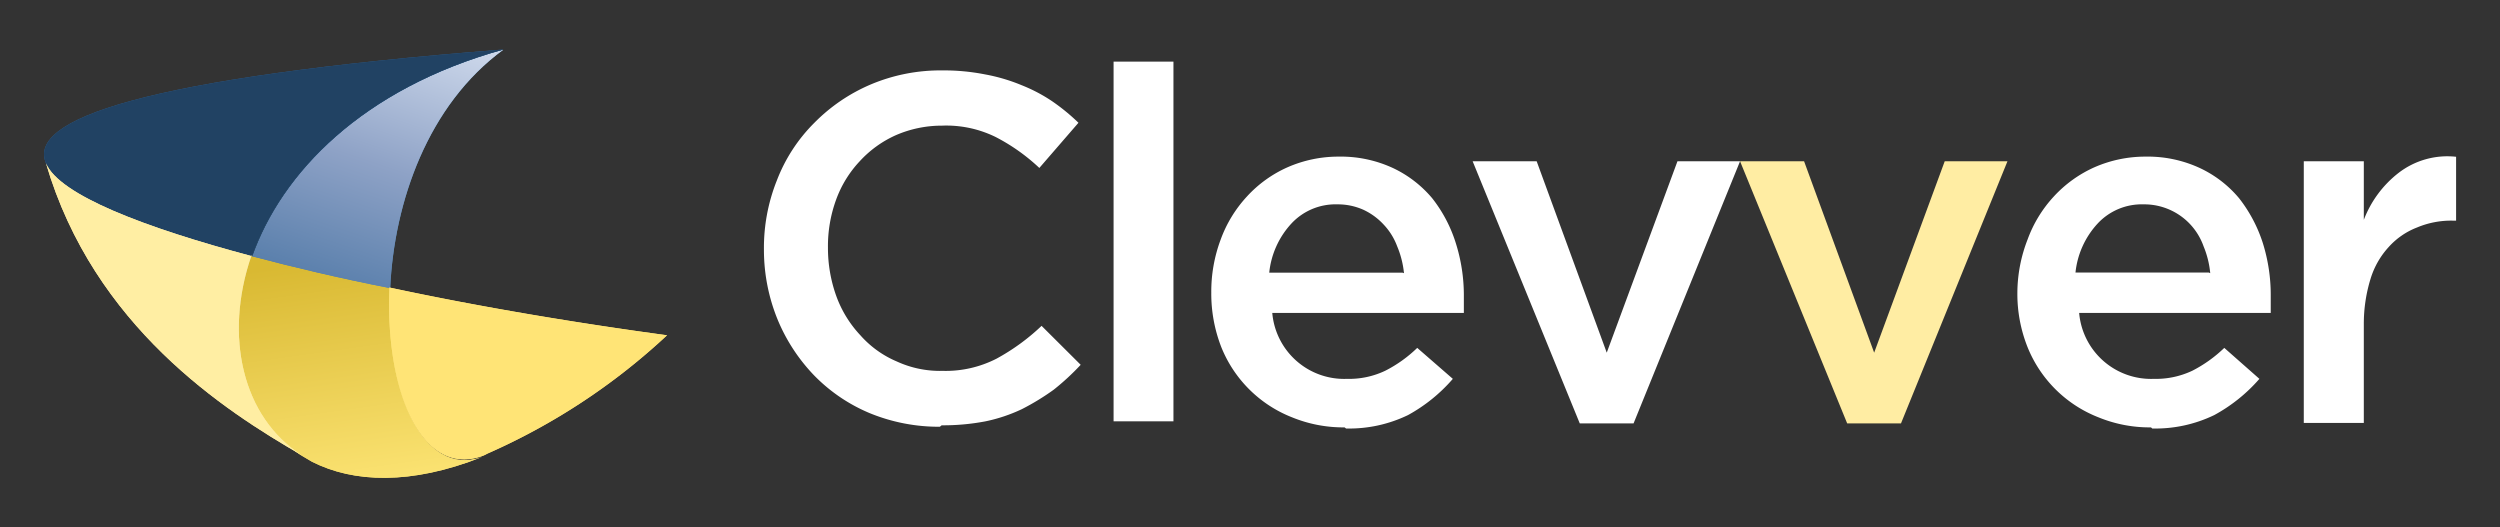 <svg id="Layer_1" data-name="Layer 1" xmlns="http://www.w3.org/2000/svg" xmlns:xlink="http://www.w3.org/1999/xlink"
     viewBox="0 0 156.59 33.03">
    <rect x="0" y="0" width="156.59" height="33.03" fill="#333333" stroke="none"/>
    <defs>
        <style>
            .cls-1,.cls-2{fill:none;}.cls-1{clip-rule:evenodd;}.cls-11,.cls-2,.cls-4{fill-rule:evenodd;}.cls-3{fill:#fff;}.cls-4{fill:#ffeda3;}.cls-5{clip-path:url(#clip-path);}.cls-6{fill:url(#linear-gradient);}.cls-7{clip-path:url(#clip-path-3);}.cls-8{fill:url(#linear-gradient-3);}.cls-9{fill:url(#linear-gradient-4);}.cls-10{fill:#316598;}.cls-11{fill:#214263;}.cls-12{fill:#ffeea3;}.cls-13{fill:#ffe476;}
        </style>
        <clipPath id="clip-path">
            <path class="cls-1"
                  d="M24.4,18c-3-.64-5.95-1.31-8.65-2C14,21.07,15.16,26.09,18.83,28.5l.71.42c2.58,1.31,6.17,1.48,10.64-.29-3.72,1.3-6.08-4.14-5.74-10.59Z"/>
        </clipPath>
        <linearGradient id="linear-gradient" x1="-259.04" y1="493.87" x2="-258.14" y2="493.87"
                        gradientTransform="matrix(0, -16.78, 18.07, 0, -8900.41, -4315.38)"
                        gradientUnits="userSpaceOnUse">
            <stop offset="0" stop-color="#fde576"/>
            <stop offset="1" stop-color="#d9b932"/>
        </linearGradient>
        <clipPath id="clip-path-3">
            <path class="cls-1"
                  d="M15.79,16.05c2.7.72,5.61,1.4,8.65,2,.25-5.4,2.36-11.48,7.09-14.94-8.86,2.45-13.88,7.72-15.74,13Z"/>
        </clipPath>
        <linearGradient id="linear-gradient-3" x1="-259.02" y1="493.94" x2="-258.04" y2="493.94"
                        gradientTransform="matrix(22.6, 0, 0, 22.37, 5867.68, -11037.19)"
                        gradientUnits="userSpaceOnUse">
            <stop offset="0" stop-color="#4178a3"/>
            <stop offset="1" stop-color="#6facde"/>
        </linearGradient>
        <linearGradient id="linear-gradient-4" x1="-259" y1="493.89" x2="-258.08" y2="493.89"
                        gradientTransform="matrix(28.38, 0, 0, 23.58, 7360.32, -11634.3)"
                        gradientUnits="userSpaceOnUse">
            <stop offset="0" stop-color="#326598"/>
            <stop offset="0.54" stop-color="#8ea2c6"/>
            <stop offset="1" stop-color="#e2eaf7"/>
        </linearGradient>
    </defs>
    <path class="cls-3"
          d="M58.87,26.73a11.41,11.41,0,0,1-4.39-.85A10.52,10.52,0,0,1,51,23.52,11.21,11.21,0,0,1,48.7,20a11.55,11.55,0,0,1-.85-4.35v0a11.37,11.37,0,0,1,.81-4.35A10.27,10.27,0,0,1,51,7.7a11,11,0,0,1,3.54-2.41A11.22,11.22,0,0,1,59,4.41a13.33,13.33,0,0,1,2.7.25A11.19,11.19,0,0,1,64,5.34a10,10,0,0,1,1.9,1,12.61,12.61,0,0,1,1.65,1.35l-2.45,2.83a12,12,0,0,0-2.74-1.94A7,7,0,0,0,59,7.87a7.22,7.22,0,0,0-2.87.59,6.86,6.86,0,0,0-2.28,1.64,7,7,0,0,0-1.48,2.41,8.47,8.47,0,0,0-.51,3v0a8.88,8.88,0,0,0,.51,3A7.14,7.14,0,0,0,53.89,21a6.34,6.34,0,0,0,2.28,1.64,6.47,6.47,0,0,0,2.87.59,7,7,0,0,0,3.37-.76,13.32,13.32,0,0,0,2.83-2.06l2.45,2.44A15.37,15.37,0,0,1,66,24.41,15.16,15.16,0,0,1,64,25.63a10.1,10.1,0,0,1-2.27.76,14.13,14.13,0,0,1-2.75.25Z"/>
    <rect class="cls-3" x="69.75" y="3.86" width="3.75" height="22.53"/>
    <path class="cls-3"
          d="M84.22,26.77a8.5,8.5,0,0,1-3.29-.63,7.88,7.88,0,0,1-4.43-4.39,9.2,9.2,0,0,1-.63-3.42v0A9.29,9.29,0,0,1,76.46,15a8,8,0,0,1,1.65-2.7,7.65,7.65,0,0,1,2.53-1.82,7.93,7.93,0,0,1,3.2-.67,7.76,7.76,0,0,1,3.42.72,7.23,7.23,0,0,1,2.45,1.89,8.75,8.75,0,0,1,1.47,2.79,10.88,10.88,0,0,1,.51,3.33v.51c0,.17,0,.34,0,.55h-12a4.52,4.52,0,0,0,4.68,4.13,5.25,5.25,0,0,0,2.4-.51,8.21,8.21,0,0,0,2-1.43L91,23.73A10.16,10.16,0,0,1,88.19,26a8.48,8.48,0,0,1-3.88.84Zm3.72-9.66a5.84,5.84,0,0,0-.43-1.69,4,4,0,0,0-.84-1.35,4.06,4.06,0,0,0-1.27-.93,3.93,3.93,0,0,0-1.64-.34A3.77,3.77,0,0,0,80.89,14a5.33,5.33,0,0,0-1.39,3.08h8.35Z"/>
    <polygon class="cls-3"
             points="92.24 10.1 96.25 10.1 100.64 22.09 105.07 10.1 108.99 10.1 102.32 26.52 98.95 26.52 92.24 10.1"/>
    <polygon class="cls-4"
             points="108.99 10.1 113 10.1 117.39 22.09 121.81 10.1 125.74 10.1 119.07 26.52 115.7 26.52 108.99 10.1"/>
    <path class="cls-3"
          d="M134.73,26.77a8.46,8.46,0,0,1-3.29-.63A7.88,7.88,0,0,1,127,21.75a9,9,0,0,1-.64-3.42v0A9.29,9.29,0,0,1,127,15a8,8,0,0,1,1.65-2.7,7.75,7.75,0,0,1,2.53-1.82,7.94,7.94,0,0,1,3.21-.67,7.75,7.75,0,0,1,3.41.72,7.14,7.14,0,0,1,2.45,1.89,9,9,0,0,1,1.48,2.79,10.88,10.88,0,0,1,.5,3.33v.51c0,.17,0,.34,0,.55h-12a4.52,4.52,0,0,0,4.68,4.13,5.32,5.32,0,0,0,2.41-.51,8.36,8.36,0,0,0,2-1.43l2.2,1.94A10.2,10.2,0,0,1,138.69,26a8.48,8.48,0,0,1-3.88.84Zm3.71-9.66a5.82,5.82,0,0,0-.42-1.69,3.94,3.94,0,0,0-3.76-2.62A3.77,3.77,0,0,0,131.39,14,5.33,5.33,0,0,0,130,17.07h8.35Z"/>
    <path class="cls-3"
          d="M144.3,10.1h3.76v3.67a6.78,6.78,0,0,1,2.19-2.95,5,5,0,0,1,3.59-1v4h-.21a5.52,5.52,0,0,0-2.24.43,4.62,4.62,0,0,0-1.77,1.22,5.17,5.17,0,0,0-1.14,2,9.56,9.56,0,0,0-.42,2.82v6.2H144.3Z"/>
    <g class="cls-5">
        <rect class="cls-6" x="13.06" y="14.96" width="18.03" height="16.48"
              transform="translate(-2.98 3.26) rotate(-7.91)"/>
    </g>
    <g class="cls-5">
        <rect class="cls-6" x="13.06" y="14.96" width="18.03" height="16.48"
              transform="translate(-2.98 3.26) rotate(-7.91)"/>
    </g>
    <g class="cls-7">
        <rect class="cls-8" x="12.83" y="-0.17" width="21.66" height="21.57"
              transform="translate(-1.25 17.81) rotate(-40.27)"/>
    </g>
    <g class="cls-7">
        <rect class="cls-9" x="14.09" y="0.78" width="19.14" height="19.65"
              transform="translate(6.11 29.7) rotate(-71.57)"/>
    </g>
    <path class="cls-10"
          d="M15.79,16.05c1.86-5.23,6.92-10.5,15.74-12.95C8.87,4.87,1.7,7.49,2.88,10.23c.84,2,6.07,4,12.91,5.82"/>
    <path class="cls-11"
          d="M15.79,16.05c1.86-5.23,6.92-10.5,15.74-12.95C8.87,4.87,1.7,7.49,2.88,10.23c.84,2,6.07,4,12.91,5.82"/>
    <path class="cls-12"
          d="M15.79,16.05C9,14.24,3.72,12.21,2.88,10.23c3,10.21,11.18,15.49,16,18.27C15.2,26.14,14,21.07,15.75,16Z"/>
    <path class="cls-12"
          d="M15.79,16.05C9,14.24,3.72,12.21,2.88,10.23c3,10.21,11.18,15.49,16,18.27C15.2,26.14,14,21.07,15.75,16Z"/>
    <path class="cls-13"
          d="M24.4,18c-.3,6.45,2,11.85,5.73,10.59a1.84,1.84,0,0,0,.38-.17A40.27,40.27,0,0,0,41.78,21c-5.32-.72-11.52-1.73-17.43-3Z"/>
    <path class="cls-13"
          d="M24.4,18c-.3,6.45,2,11.85,5.73,10.59a1.84,1.84,0,0,0,.38-.17A40.27,40.27,0,0,0,41.78,21c-5.32-.72-11.52-1.73-17.43-3Z"/>
</svg>